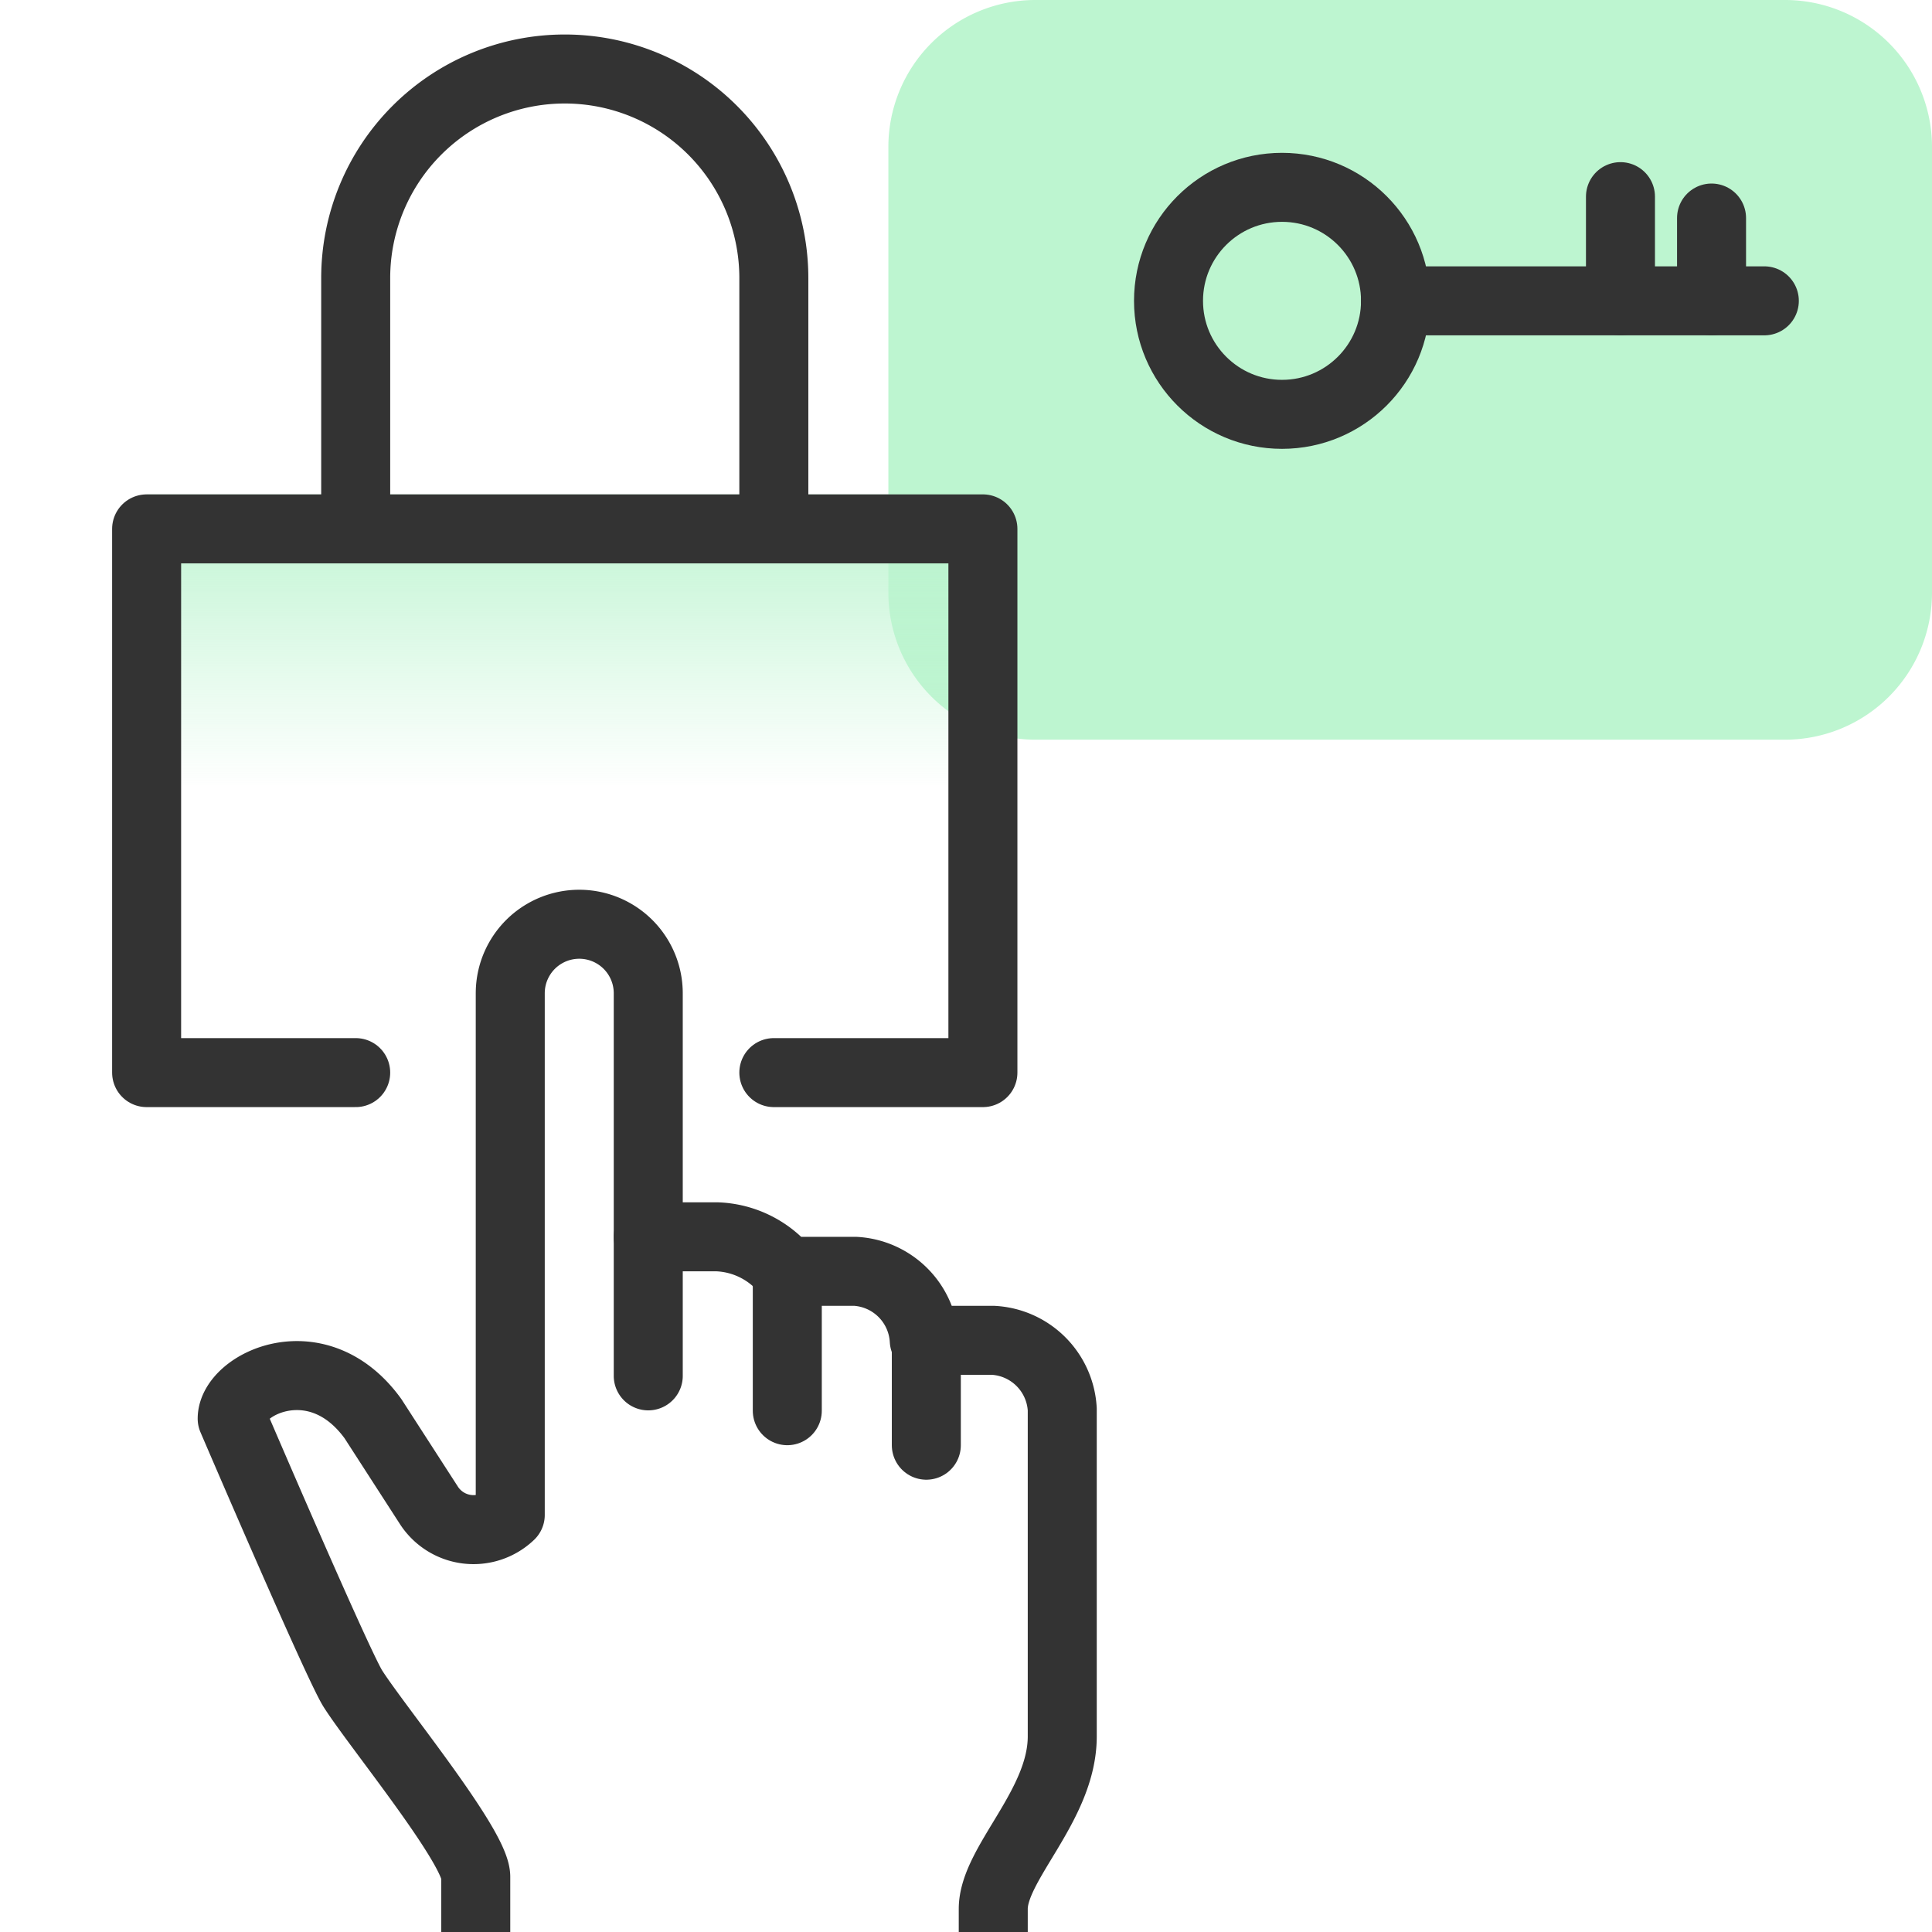 <svg id="Layer_1" data-name="Layer 1" xmlns="http://www.w3.org/2000/svg" xmlns:xlink="http://www.w3.org/1999/xlink" viewBox="0 0 56 56"><defs><style>.cls-1{fill:#bdf5d0;}.cls-2{fill:none;stroke:#333;stroke-linecap:round;stroke-linejoin:round;stroke-width:2px;}.cls-3{fill:url(#linear-gradient);}</style><linearGradient id="linear-gradient" x1="16.37" y1="30.09" x2="16.37" y2="14.33" gradientUnits="userSpaceOnUse"><stop offset="0.46" stop-color="#bdf4d0" stop-opacity="0"/><stop offset="0.62" stop-color="#bdf4d0" stop-opacity="0.29"/><stop offset="1" stop-color="#bdf4d0"/></linearGradient></defs><path class="cls-1" d="M56,4.25V17.19a4.26,4.26,0,0,1-4.25,4.25H30a4.26,4.26,0,0,1-4.25-4.25V4.25A4.26,4.26,0,0,1,30,0H51.75A4.26,4.26,0,0,1,56,4.25Z"/><circle class="cls-2" cx="37.16" cy="8.72" r="3.29"/><line class="cls-2" x1="40.45" y1="8.72" x2="51.14" y2="8.72"/><line class="cls-2" x1="46.97" y1="8.72" x2="46.97" y2="5.7"/><line class="cls-2" x1="49.61" y1="8.72" x2="49.61" y2="6.32"/><polyline class="cls-3" points="10.31 30.09 4.25 30.09 4.25 14.33 28.49 14.33 28.49 30.09 22.43 30.09"/><path class="cls-2" d="M18.79,35.85h2a2.71,2.71,0,0,1,2,1h2a2.12,2.12,0,0,1,2,2h2a2.12,2.12,0,0,1,2,2v9.48c0,2-2,3.68-2,5V56"/><path class="cls-2" d="M18.79,39.88V28.79a2,2,0,0,0-4,0V43.91a1.54,1.54,0,0,1-2.36-.28l-1.62-2.51c-1.61-2.22-4.08-1-4.08,0,0,0,3.06,7.14,3.5,7.83.7,1.1,3.56,4.58,3.56,5.45V56"/><line class="cls-2" x1="22.82" y1="36.85" x2="22.82" y2="40.89"/><line class="cls-2" x1="26.85" y1="38.87" x2="26.85" y2="41.89"/><polyline class="cls-2" points="10.31 31.09 4.25 31.09 4.25 15.33 28.49 15.33 28.49 31.09 22.43 31.09"/><path class="cls-2" d="M22.43,15.33V8.06a6.06,6.06,0,1,0-12.12,0v7.27"/></svg>